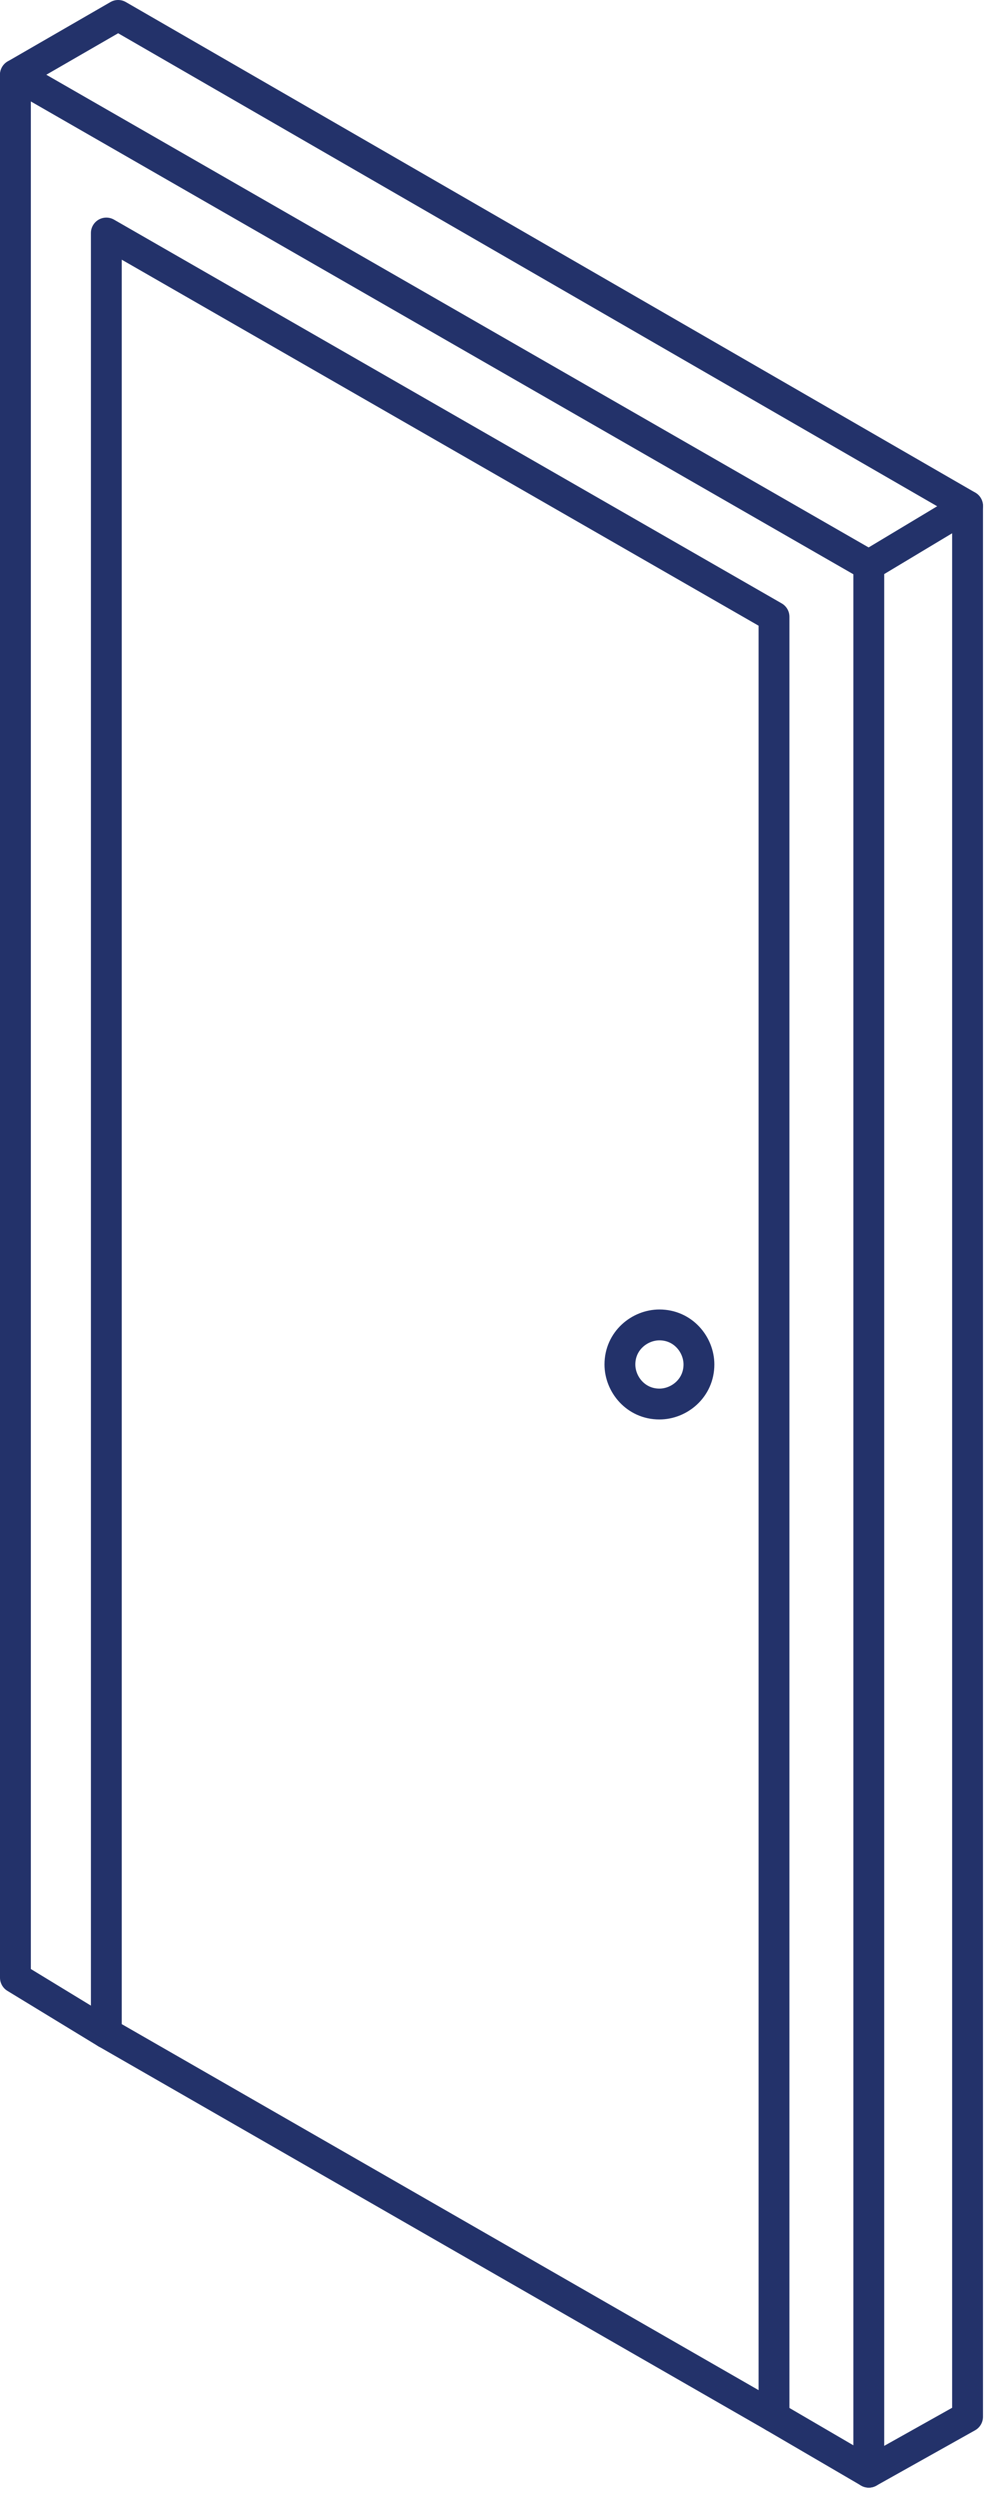 <svg width="64" height="162" viewBox="0 0 64 162" fill="none" xmlns="http://www.w3.org/2000/svg">
<path d="M6.895 15.1V131.74L50.189 156.606V39.966L6.895 15.1Z" stroke="#23326A" stroke-width="2" stroke-miterlimit="10" stroke-linecap="round" stroke-linejoin="round"/>
<path d="M6.892 131.74L1 128.151V4.846L56.335 36.633V160.195L50.187 156.606" stroke="#23326A" stroke-width="2" stroke-miterlimit="10" stroke-linecap="round" stroke-linejoin="round"/>
<path d="M56.334 160.196L62.739 156.607V32.789L56.334 36.634" stroke="#23326A" stroke-width="2" stroke-miterlimit="10" stroke-linecap="round" stroke-linejoin="round"/>
<path d="M1 4.845L7.661 1L62.74 32.788" stroke="#23326A" stroke-width="2" stroke-miterlimit="10" stroke-linecap="round" stroke-linejoin="round"/>
<path d="M45.321 88.416C45.321 89.954 44.04 90.98 42.759 90.98C41.222 90.98 40.197 89.698 40.197 88.416C40.197 86.878 41.478 85.853 42.759 85.853C44.296 85.853 45.321 87.134 45.321 88.416Z" stroke="#23326A" stroke-width="2" stroke-miterlimit="10" stroke-linecap="round" stroke-linejoin="round"/>
</svg>
